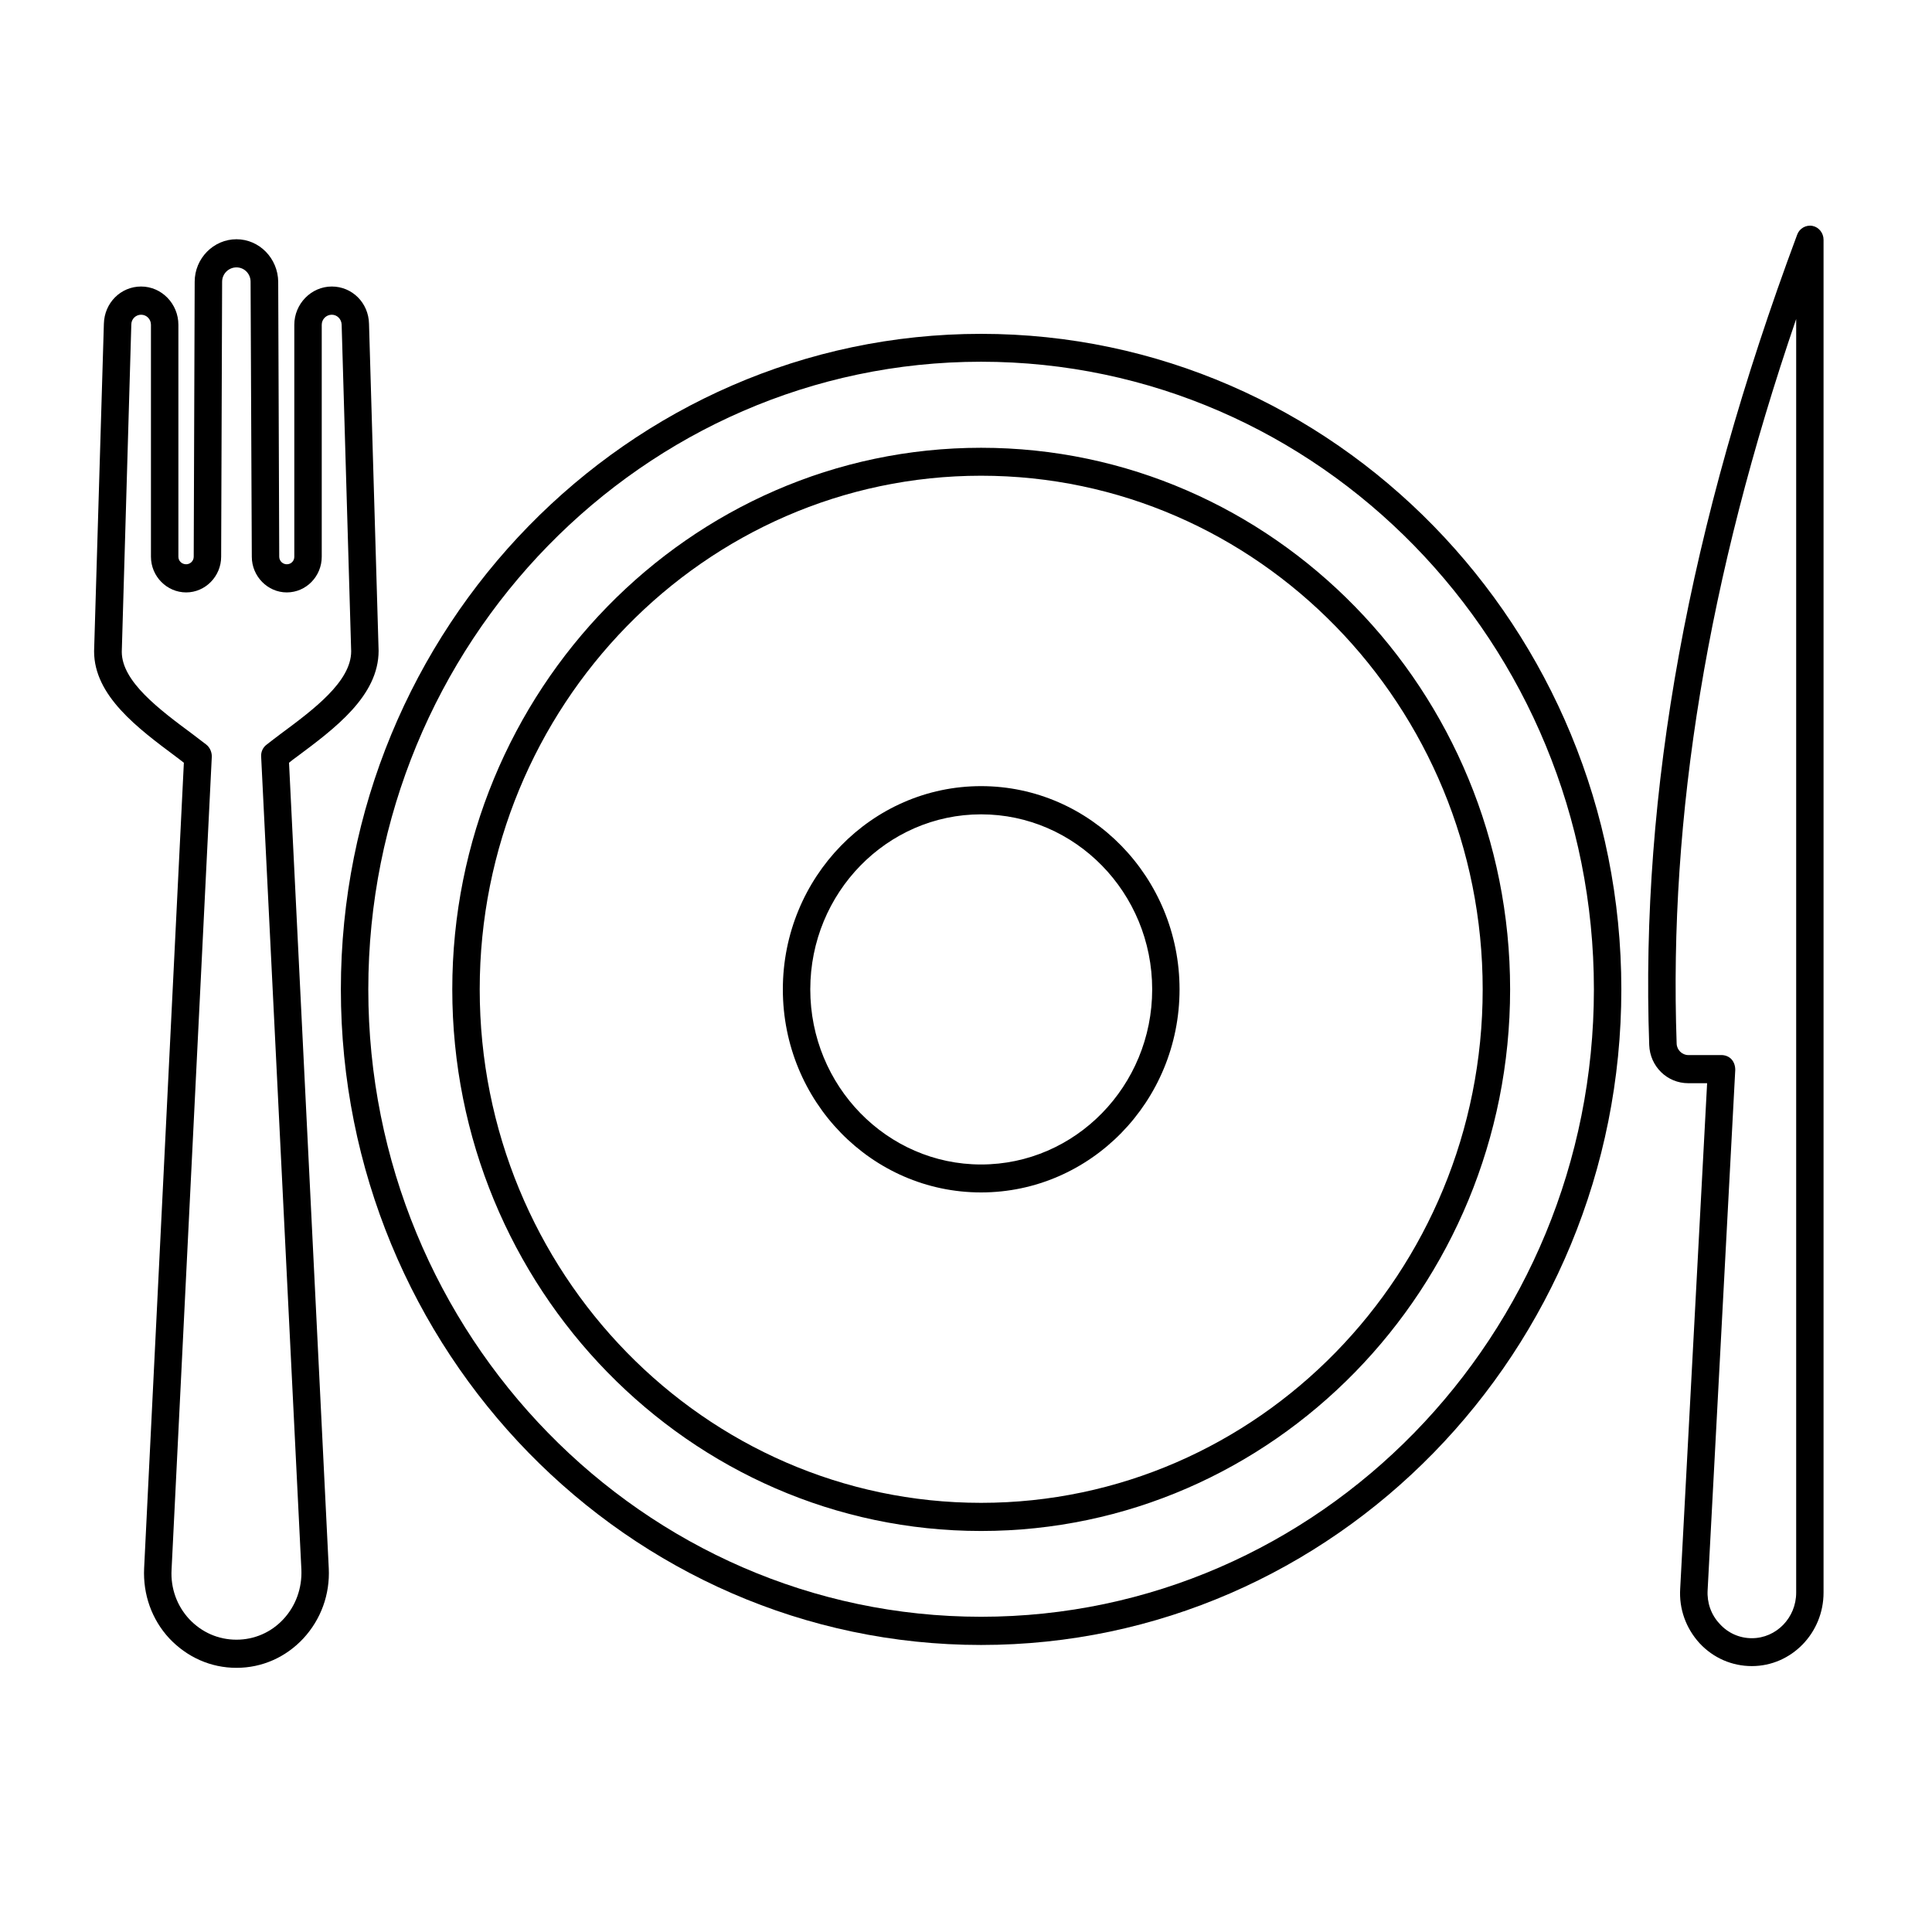 <?xml version="1.0" encoding="UTF-8"?>
<svg xmlns="http://www.w3.org/2000/svg" xmlns:xlink="http://www.w3.org/1999/xlink" width="40" zoomAndPan="magnify" viewBox="0 0 30 30" height="40" preserveAspectRatio="xMidYMid meet" version="1.0">
  <defs>
    <clipPath id="9584ee2d5b">
      <path d="M 5 5 L 26 5 L 26 25.941 L 5 25.941 Z M 5 5 " clip-rule="nonzero"></path>
    </clipPath>
    <clipPath id="adc34ee0bf">
      <path d="M 25 3.441 L 28.316 3.441 L 28.316 25.941 L 25 25.941 Z M 25 3.441 " clip-rule="nonzero"></path>
    </clipPath>
    <clipPath id="bfb476b49f">
      <path d="M 1.461 3.441 L 6 3.441 L 6 25.941 L 1.461 25.941 Z M 1.461 3.441 " clip-rule="nonzero"></path>
    </clipPath>
  </defs>
  <path fill="#000000" d="M 15.234 12.207 C 13.535 12.207 12.156 13.625 12.156 15.363 C 12.156 17.102 13.535 18.516 15.234 18.516 C 16.934 18.516 18.316 17.102 18.316 15.363 C 18.316 13.625 16.934 12.207 15.234 12.207 Z M 15.234 18.082 C 13.773 18.082 12.582 16.863 12.582 15.363 C 12.582 13.863 13.773 12.645 15.234 12.645 C 16.699 12.645 17.891 13.863 17.891 15.363 C 17.891 16.863 16.699 18.082 15.234 18.082 Z M 15.234 18.082 " fill-opacity="1" fill-rule="nonzero"></path>
  <path fill="#000000" d="M 15.234 6.953 C 10.707 6.953 7.023 10.727 7.023 15.363 C 7.023 20 10.707 23.773 15.234 23.773 C 19.766 23.773 23.449 20 23.449 15.363 C 23.449 10.727 19.766 6.953 15.234 6.953 Z M 15.234 23.336 C 10.941 23.336 7.449 19.762 7.449 15.363 C 7.449 10.965 10.941 7.387 15.234 7.387 C 19.531 7.387 23.023 10.965 23.023 15.363 C 23.023 19.762 19.531 23.336 15.234 23.336 Z M 15.234 23.336 " fill-opacity="1" fill-rule="nonzero"></path>
  <g clip-path="url(#9584ee2d5b)">
    <path fill="#000000" d="M 15.234 5.184 C 9.754 5.184 5.293 9.75 5.293 15.363 C 5.293 20.977 9.754 25.543 15.234 25.543 C 20.719 25.543 25.176 20.977 25.176 15.363 C 25.176 9.75 20.719 5.184 15.234 5.184 Z M 15.234 25.105 C 9.988 25.105 5.719 20.734 5.719 15.363 C 5.719 9.988 9.988 5.617 15.234 5.617 C 20.484 5.617 24.75 9.988 24.75 15.363 C 24.75 20.734 20.484 25.105 15.234 25.105 Z M 15.234 25.105 " fill-opacity="1" fill-rule="nonzero"></path>
  </g>
  <g clip-path="url(#adc34ee0bf)">
    <path fill="#000000" d="M 28.145 3.508 C 28.043 3.488 27.941 3.547 27.906 3.645 C 26.219 8.172 25.469 12.285 25.609 16.227 C 25.621 16.559 25.887 16.82 26.215 16.82 L 26.508 16.82 L 26.09 24.668 C 26.07 24.984 26.18 25.285 26.391 25.516 C 26.605 25.746 26.895 25.871 27.203 25.871 C 27.816 25.871 28.316 25.359 28.316 24.73 L 28.316 3.723 C 28.316 3.617 28.242 3.527 28.145 3.508 Z M 27.891 24.73 C 27.891 25.121 27.582 25.438 27.203 25.438 C 27.012 25.438 26.832 25.359 26.703 25.215 C 26.57 25.074 26.504 24.887 26.516 24.691 L 26.945 16.613 C 26.945 16.551 26.926 16.492 26.887 16.449 C 26.848 16.406 26.789 16.383 26.73 16.383 L 26.215 16.383 C 26.121 16.383 26.039 16.305 26.035 16.207 C 25.91 12.664 26.516 8.973 27.891 4.953 Z M 27.891 24.73 " fill-opacity="1" fill-rule="nonzero"></path>
  </g>
  <g clip-path="url(#bfb476b49f)">
    <path fill="#000000" d="M 4.488 11.844 C 4.527 11.812 4.566 11.781 4.605 11.754 C 5.203 11.309 5.879 10.805 5.879 10.105 L 5.73 5.027 C 5.723 4.703 5.469 4.449 5.152 4.449 C 4.832 4.449 4.57 4.719 4.57 5.043 L 4.57 8.645 C 4.57 8.711 4.52 8.762 4.453 8.762 C 4.391 8.762 4.336 8.711 4.336 8.645 L 4.32 4.375 C 4.316 4.012 4.027 3.715 3.672 3.715 C 3.316 3.715 3.023 4.012 3.023 4.375 L 3.008 8.645 C 3.008 8.711 2.953 8.762 2.891 8.762 C 2.824 8.762 2.77 8.711 2.77 8.645 L 2.77 5.043 C 2.77 4.719 2.512 4.449 2.191 4.449 C 1.875 4.449 1.621 4.703 1.613 5.027 L 1.461 10.113 C 1.461 10.805 2.141 11.309 2.738 11.754 C 2.777 11.785 2.816 11.812 2.855 11.844 L 2.238 24.352 C 2.219 24.758 2.355 25.145 2.629 25.441 C 2.906 25.734 3.273 25.898 3.672 25.898 C 4.07 25.898 4.438 25.734 4.711 25.441 C 4.984 25.145 5.125 24.758 5.105 24.352 Z M 4.402 25.141 C 4.211 25.348 3.949 25.461 3.672 25.461 C 3.391 25.461 3.133 25.348 2.938 25.141 C 2.746 24.934 2.648 24.66 2.664 24.375 L 3.289 11.746 C 3.289 11.676 3.258 11.605 3.203 11.562 C 3.133 11.508 3.062 11.453 2.988 11.398 C 2.473 11.016 1.891 10.582 1.891 10.121 L 2.039 5.039 C 2.039 4.953 2.109 4.887 2.191 4.887 C 2.277 4.887 2.344 4.957 2.344 5.043 L 2.344 8.645 C 2.344 8.949 2.59 9.199 2.891 9.199 C 3.188 9.199 3.434 8.949 3.434 8.645 L 3.449 4.375 C 3.449 4.25 3.551 4.152 3.672 4.152 C 3.793 4.152 3.891 4.25 3.891 4.375 L 3.91 8.645 C 3.91 8.949 4.156 9.199 4.453 9.199 C 4.754 9.199 4.996 8.949 4.996 8.645 L 4.996 5.043 C 4.996 4.957 5.066 4.887 5.152 4.887 C 5.234 4.887 5.301 4.953 5.305 5.039 L 5.453 10.113 C 5.453 10.582 4.871 11.016 4.355 11.398 C 4.281 11.453 4.211 11.508 4.141 11.562 C 4.082 11.605 4.051 11.676 4.055 11.746 L 4.68 24.375 C 4.691 24.66 4.594 24.934 4.402 25.141 Z M 4.402 25.141 " fill-opacity="1" fill-rule="nonzero"></path>
  </g>
</svg>
